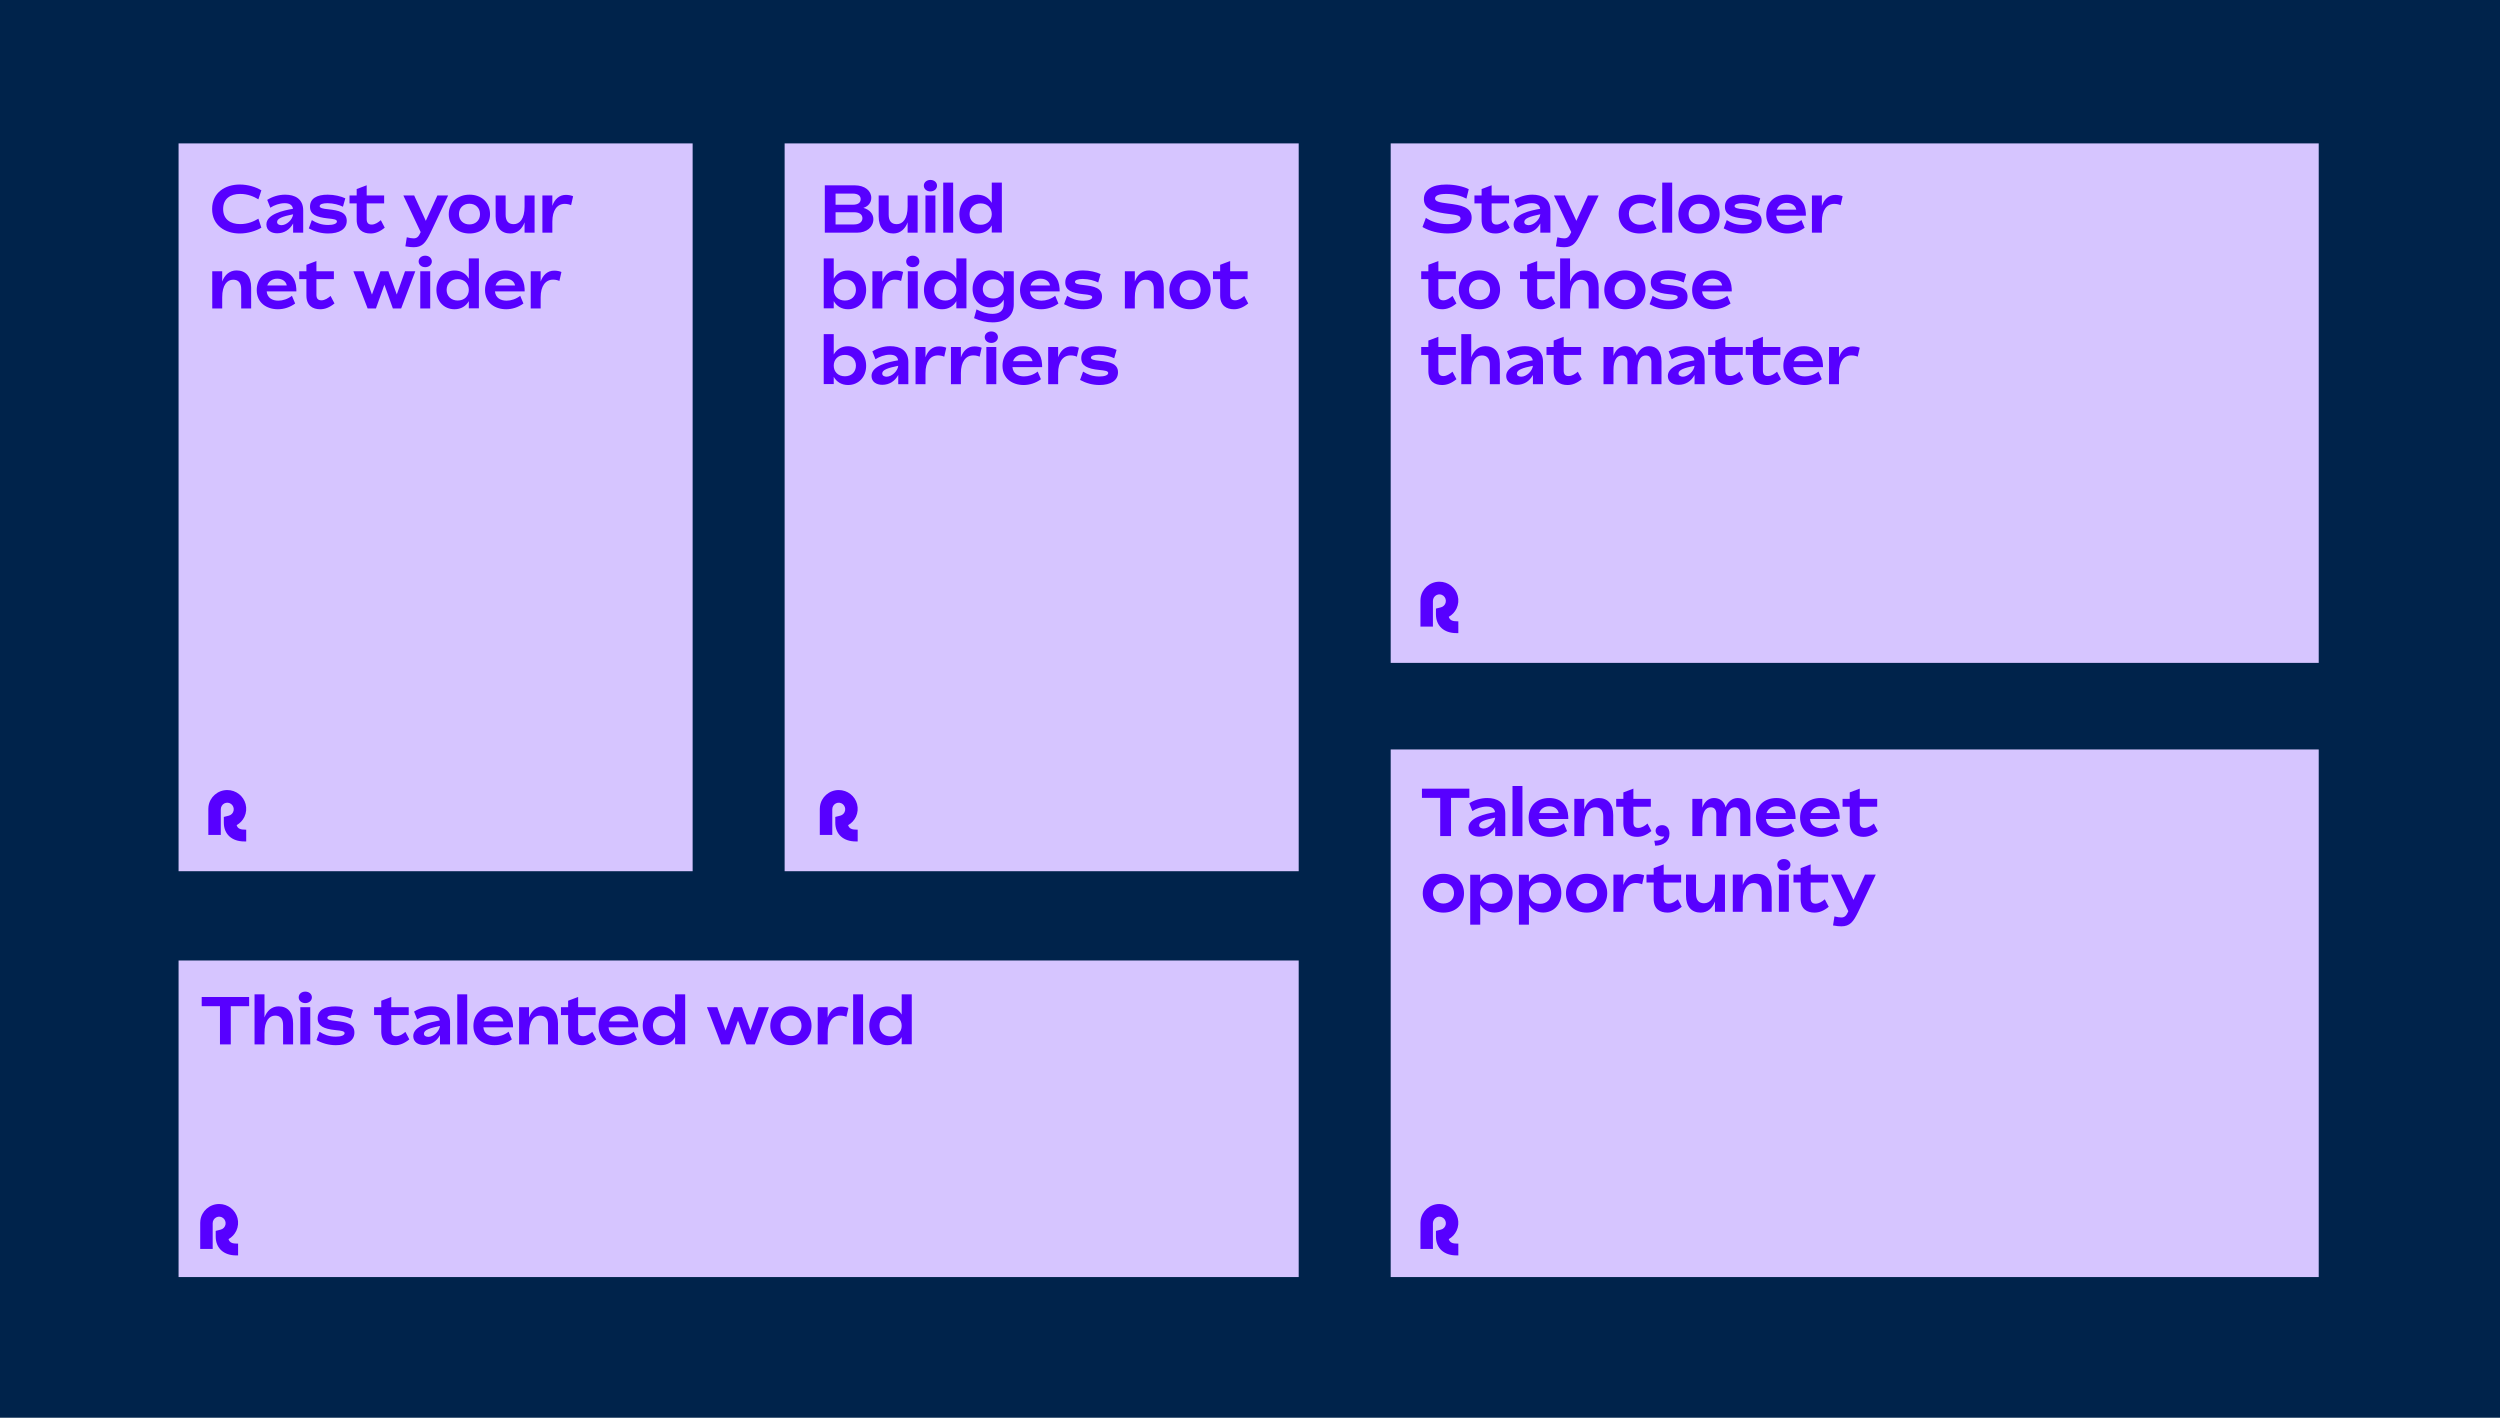 <svg width="924" height="524" viewBox="0 0 924 524" fill="none" xmlns="http://www.w3.org/2000/svg">
<rect width="924" height="524" fill="#00234B"/>
<rect x="66" y="355" width="414" height="117" fill="#D6C5FF"/>
<rect x="66" y="53" width="190" height="269" fill="#D6C5FF"/>
<rect x="290" y="53" width="190" height="269" fill="#D6C5FF"/>
<rect x="514" y="277" width="343" height="195" fill="#D6C5FF"/>
<rect x="514" y="53" width="343" height="192" fill="#D6C5FF"/>
<path d="M92.075 368.5H74.55V371.9H81.3V386H85.3V371.9H92.075V368.5ZM102.978 371.95C100.428 371.95 98.628 373.65 97.753 376.05V367.5H94.078V386H97.753V381.9C97.753 377.325 99.528 375.375 101.703 375.375C103.653 375.375 104.628 376.575 104.628 378.875V386H108.328V378.275C108.328 374.125 106.303 371.95 102.978 371.95ZM112.822 370.75C114.222 370.75 115.272 369.825 115.272 368.625C115.272 367.4 114.222 366.5 112.822 366.5C111.447 366.5 110.397 367.4 110.397 368.625C110.397 369.825 111.447 370.75 112.822 370.75ZM110.997 386H114.672V372.25H110.997V386ZM124.139 386.3C128.214 386.3 130.989 384.7 130.989 381.625C130.989 378.4 128.039 377.775 124.164 377.35C122.114 377.15 120.989 376.875 120.989 376.2C120.989 375.475 122.139 375.1 123.864 375.1C126.064 375.1 128.239 375.725 129.589 376.4L130.464 373.3C128.864 372.55 126.464 371.95 123.939 371.95C119.914 371.95 117.414 373.375 117.414 376.4C117.414 379.225 119.689 380.275 124.014 380.725C126.314 380.95 127.364 381.125 127.364 381.875C127.364 382.7 125.939 383.15 124.139 383.15C121.614 383.15 119.764 382.4 118.089 381.35L116.964 384.425C119.164 385.625 121.564 386.3 124.139 386.3ZM149.839 381.375C148.914 382.175 147.739 383 146.439 383C145.139 383 144.614 382.275 144.614 380.95V375.175H151.064V372.25H144.614V368.475L140.914 369.875V372.25H138.264V375.175H140.914V381.225C140.914 384.975 143.264 386.3 146.014 386.3C147.764 386.3 149.414 385.675 151.289 384.15L149.839 381.375ZM159.662 371.95C157.212 371.95 154.862 372.725 153.037 373.875L154.187 376.775C155.612 375.825 157.637 375.1 159.487 375.1C161.162 375.1 162.312 375.675 162.562 377.175C158.987 377.775 152.737 379.15 152.737 382.95C152.737 385.2 154.612 386.225 156.712 386.225C159.262 386.225 161.337 384.95 162.612 382.6V386H166.337V377.775C166.337 373.45 163.212 371.95 159.662 371.95ZM158.287 383.225C157.537 383.225 156.687 382.9 156.687 382.05C156.687 380.7 158.787 379.975 162.612 379.2C162.387 381.225 160.212 383.225 158.287 383.225ZM169.005 386H172.68V367.5H169.005V386ZM182.922 383.125C180.747 383.125 178.872 382.125 178.647 379.7H189.622L189.597 378.675C189.422 374.95 187.297 371.95 182.572 371.95C177.897 371.95 174.972 374.95 174.972 379.225C174.972 383.95 178.672 386.3 182.797 386.3C184.972 386.3 187.222 385.6 189.172 384.175L187.972 381.325C186.447 382.55 184.547 383.125 182.922 383.125ZM182.547 375C184.497 375 185.772 376 186.072 377.5H178.872C179.447 375.85 180.872 375 182.547 375ZM200.831 371.95C198.231 371.95 196.406 373.675 195.531 376.075V372.25H191.856V386H195.531V381.9C195.531 377.325 197.356 375.375 199.581 375.375C201.556 375.375 202.556 376.575 202.556 378.875V386H206.231V378.275C206.231 374.125 204.181 371.95 200.831 371.95ZM218.907 381.375C217.982 382.175 216.807 383 215.507 383C214.207 383 213.682 382.275 213.682 380.95V375.175H220.132V372.25H213.682V368.475L209.982 369.875V372.25H207.332V375.175H209.982V381.225C209.982 384.975 212.332 386.3 215.082 386.3C216.832 386.3 218.482 385.675 220.357 384.15L218.907 381.375ZM229.187 383.125C227.012 383.125 225.137 382.125 224.912 379.7H235.887L235.862 378.675C235.687 374.95 233.562 371.95 228.837 371.95C224.162 371.95 221.237 374.95 221.237 379.225C221.237 383.95 224.937 386.3 229.062 386.3C231.237 386.3 233.487 385.6 235.437 384.175L234.237 381.325C232.712 382.55 230.812 383.125 229.187 383.125ZM228.812 375C230.762 375 232.037 376 232.337 377.5H225.137C225.712 375.85 227.137 375 228.812 375ZM249.52 367.5V375C248.47 373.125 246.62 371.975 244.27 371.975C240.395 371.975 237.545 374.925 237.545 379.175C237.545 383.35 240.345 386.3 244.245 386.3C246.62 386.3 248.47 385.15 249.52 383.3V385.95H253.245V367.5H249.52ZM245.42 383.075C242.97 383.075 241.32 381.45 241.32 379.15C241.32 376.825 242.97 375.175 245.42 375.175C247.87 375.175 249.52 376.825 249.52 379.15C249.52 381.45 247.87 383.075 245.42 383.075ZM280.389 372.25L277.339 380.85L274.239 372.25H271.314L268.164 380.875L265.089 372.25H261.289L266.564 386H269.639L272.764 377.225L275.889 386H278.964L284.189 372.25H280.389ZM292.364 386.3C296.789 386.3 299.939 383.375 299.939 379.15C299.939 374.875 296.789 371.95 292.364 371.95C287.889 371.95 284.689 374.9 284.689 379.175C284.689 383.4 287.889 386.3 292.364 386.3ZM292.314 382.95C290.089 382.95 288.464 381.45 288.464 379.15C288.464 376.825 290.089 375.3 292.314 375.3C294.589 375.3 296.239 376.825 296.239 379.15C296.239 381.45 294.589 382.95 292.314 382.95ZM310.932 372.025C308.407 372.025 306.732 373.7 305.907 376.075V372.25H302.232V386H305.907V381.9C305.907 377.725 307.682 375.35 310.532 375.35C311.482 375.35 312.357 375.6 312.832 375.85L313.582 372.525C312.957 372.25 311.932 372.025 310.932 372.025ZM315.318 386H318.993V367.5H315.318V386ZM333.261 367.5V375C332.211 373.125 330.361 371.975 328.011 371.975C324.136 371.975 321.286 374.925 321.286 379.175C321.286 383.35 324.086 386.3 327.986 386.3C330.361 386.3 332.211 385.15 333.261 383.3V385.95H336.986V367.5H333.261ZM329.161 383.075C326.711 383.075 325.061 381.45 325.061 379.15C325.061 376.825 326.711 375.175 329.161 375.175C331.611 375.175 333.261 376.825 333.261 379.15C333.261 381.45 331.611 383.075 329.161 383.075Z" fill="#5700FF"/>
<path d="M543.075 291.5H525.55V294.9H532.3V309H536.3V294.9H543.075V291.5ZM549.676 294.95C547.226 294.95 544.876 295.725 543.051 296.875L544.201 299.775C545.626 298.825 547.651 298.1 549.501 298.1C551.176 298.1 552.326 298.675 552.576 300.175C549.001 300.775 542.751 302.15 542.751 305.95C542.751 308.2 544.626 309.225 546.726 309.225C549.276 309.225 551.351 307.95 552.626 305.6V309H556.351V300.775C556.351 296.45 553.226 294.95 549.676 294.95ZM548.301 306.225C547.551 306.225 546.701 305.9 546.701 305.05C546.701 303.7 548.801 302.975 552.626 302.2C552.401 304.225 550.226 306.225 548.301 306.225ZM559.018 309H562.693V290.5H559.018V309ZM572.936 306.125C570.761 306.125 568.886 305.125 568.661 302.7H579.636L579.611 301.675C579.436 297.95 577.311 294.95 572.586 294.95C567.911 294.95 564.986 297.95 564.986 302.225C564.986 306.95 568.686 309.3 572.811 309.3C574.986 309.3 577.236 308.6 579.186 307.175L577.986 304.325C576.461 305.55 574.561 306.125 572.936 306.125ZM572.561 298C574.511 298 575.786 299 576.086 300.5H568.886C569.461 298.85 570.886 298 572.561 298ZM590.845 294.95C588.245 294.95 586.42 296.675 585.545 299.075V295.25H581.87V309H585.545V304.9C585.545 300.325 587.37 298.375 589.595 298.375C591.57 298.375 592.57 299.575 592.57 301.875V309H596.245V301.275C596.245 297.125 594.195 294.95 590.845 294.95ZM608.92 304.375C607.995 305.175 606.82 306 605.52 306C604.22 306 603.695 305.275 603.695 303.95V298.175H610.145V295.25H603.695V291.475L599.995 292.875V295.25H597.345V298.175H599.995V304.225C599.995 307.975 602.345 309.3 605.095 309.3C606.845 309.3 608.495 308.675 610.37 307.15L608.92 304.375ZM611.76 312.575C614.885 312.525 617.035 310.925 617.035 308.1C617.035 306.175 616.01 304.975 614.335 304.975C612.935 304.975 611.91 305.9 611.91 307.05C611.91 308.225 612.935 309.175 614.46 309.175C614.685 309.175 614.885 309.175 615.085 309.15C614.61 310.425 613.06 310.7 611.435 310.75L611.76 312.575ZM642.323 294.95C640.123 294.95 638.573 296.375 637.798 298.4C637.223 296.15 635.673 294.95 633.473 294.95C631.398 294.95 629.898 296.45 629.173 298.525V295.25H625.498V309H629.173V303.825C629.173 300.125 630.398 298.375 632.298 298.375C633.673 298.375 634.348 299.325 634.348 300.85V309H638.048V302.95C638.223 299.9 639.398 298.375 641.148 298.375C642.548 298.375 643.198 299.325 643.198 300.85V309H646.923V300.525C646.923 296.9 645.148 294.95 642.323 294.95ZM656.945 306.125C654.77 306.125 652.895 305.125 652.67 302.7H663.645L663.62 301.675C663.445 297.95 661.32 294.95 656.595 294.95C651.92 294.95 648.995 297.95 648.995 302.225C648.995 306.95 652.695 309.3 656.82 309.3C658.995 309.3 661.245 308.6 663.195 307.175L661.995 304.325C660.47 305.55 658.57 306.125 656.945 306.125ZM656.57 298C658.52 298 659.795 299 660.095 300.5H652.895C653.47 298.85 654.895 298 656.57 298ZM673.253 306.125C671.078 306.125 669.203 305.125 668.978 302.7H679.953L679.928 301.675C679.753 297.95 677.628 294.95 672.903 294.95C668.228 294.95 665.303 297.95 665.303 302.225C665.303 306.95 669.003 309.3 673.128 309.3C675.303 309.3 677.553 308.6 679.503 307.175L678.303 304.325C676.778 305.55 674.878 306.125 673.253 306.125ZM672.878 298C674.828 298 676.103 299 676.403 300.5H669.203C669.778 298.85 671.203 298 672.878 298ZM692.587 304.375C691.662 305.175 690.487 306 689.187 306C687.887 306 687.362 305.275 687.362 303.95V298.175H693.812V295.25H687.362V291.475L683.662 292.875V295.25H681.012V298.175H683.662V304.225C683.662 307.975 686.012 309.3 688.762 309.3C690.512 309.3 692.162 308.675 694.037 307.15L692.587 304.375ZM533.525 337.3C537.95 337.3 541.1 334.375 541.1 330.15C541.1 325.875 537.95 322.95 533.525 322.95C529.05 322.95 525.85 325.9 525.85 330.175C525.85 334.4 529.05 337.3 533.525 337.3ZM533.475 333.95C531.25 333.95 529.625 332.45 529.625 330.15C529.625 327.825 531.25 326.3 533.475 326.3C535.75 326.3 537.4 327.825 537.4 330.15C537.4 332.45 535.75 333.95 533.475 333.95ZM552.368 322.95C549.993 322.95 548.143 324.1 547.093 325.975V323.3H543.393V341.75H547.093V334.225C548.168 336.125 550.018 337.275 552.368 337.275C556.218 337.275 559.068 334.3 559.068 330.075C559.068 325.9 556.268 322.95 552.368 322.95ZM551.218 334.05C548.743 334.05 547.093 332.4 547.093 330.1C547.093 327.8 548.743 326.15 551.218 326.15C553.668 326.15 555.293 327.8 555.293 330.1C555.293 332.4 553.668 334.05 551.218 334.05ZM570.362 322.95C567.987 322.95 566.137 324.1 565.087 325.975V323.3H561.387V341.75H565.087V334.225C566.162 336.125 568.012 337.275 570.362 337.275C574.212 337.275 577.062 334.3 577.062 330.075C577.062 325.9 574.262 322.95 570.362 322.95ZM569.212 334.05C566.737 334.05 565.087 332.4 565.087 330.1C565.087 327.8 566.737 326.15 569.212 326.15C571.662 326.15 573.287 327.8 573.287 330.1C573.287 332.4 571.662 334.05 569.212 334.05ZM586.455 337.3C590.88 337.3 594.03 334.375 594.03 330.15C594.03 325.875 590.88 322.95 586.455 322.95C581.98 322.95 578.78 325.9 578.78 330.175C578.78 334.4 581.98 337.3 586.455 337.3ZM586.405 333.95C584.18 333.95 582.555 332.45 582.555 330.15C582.555 327.825 584.18 326.3 586.405 326.3C588.68 326.3 590.33 327.825 590.33 330.15C590.33 332.45 588.68 333.95 586.405 333.95ZM605.023 323.025C602.498 323.025 600.823 324.7 599.998 327.075V323.25H596.323V337H599.998V332.9C599.998 328.725 601.773 326.35 604.623 326.35C605.573 326.35 606.448 326.6 606.923 326.85L607.673 323.525C607.048 323.25 606.023 323.025 605.023 323.025ZM620.126 332.375C619.201 333.175 618.026 334 616.726 334C615.426 334 614.901 333.275 614.901 331.95V326.175H621.351V323.25H614.901V319.475L611.201 320.875V323.25H608.551V326.175H611.201V332.225C611.201 335.975 613.551 337.3 616.301 337.3C618.051 337.3 619.701 336.675 621.576 335.15L620.126 332.375ZM633.849 323.25V327.35C633.849 331.925 632.049 333.85 629.824 333.85C627.849 333.85 626.849 332.65 626.849 330.375V323.25H623.149V330.975C623.149 335.1 625.224 337.3 628.574 337.3C631.174 337.3 632.974 335.575 633.849 333.175V337H637.549V323.25H633.849ZM649.414 322.95C646.814 322.95 644.989 324.675 644.114 327.075V323.25H640.439V337H644.114V332.9C644.114 328.325 645.939 326.375 648.164 326.375C650.139 326.375 651.139 327.575 651.139 329.875V337H654.814V329.275C654.814 325.125 652.764 322.95 649.414 322.95ZM659.305 321.75C660.705 321.75 661.755 320.825 661.755 319.625C661.755 318.4 660.705 317.5 659.305 317.5C657.93 317.5 656.88 318.4 656.88 319.625C656.88 320.825 657.93 321.75 659.305 321.75ZM657.48 337H661.155V323.25H657.48V337ZM674.448 332.375C673.523 333.175 672.348 334 671.048 334C669.748 334 669.223 333.275 669.223 331.95V326.175H675.673V323.25H669.223V319.475L665.523 320.875V323.25H662.873V326.175H665.523V332.225C665.523 335.975 667.873 337.3 670.623 337.3C672.373 337.3 674.023 336.675 675.898 335.15L674.448 332.375ZM689.315 323.25L685.04 332.625L680.74 323.25H676.74L683.14 336.775L683.015 337.05C682.49 338.2 681.94 339.1 680.565 339.1C679.865 339.1 679.04 338.975 678.015 338.7L677.49 342.05C678.715 342.275 679.715 342.375 680.565 342.375C683.765 342.375 685.04 340.625 686.765 337.075L693.29 323.25H689.315Z" fill="#5700FF"/>
<path d="M535.1 86.3C540.475 86.3 543.925 84.125 543.925 80.475C543.925 76.5 540 75.8 535.075 75.2C532.05 74.825 530.4 74.475 530.4 73.375C530.4 72.375 531.6 71.675 534.6 71.675C537.65 71.675 540.375 72.525 542 73.425L542.85 69.925C540.975 68.95 537.725 68.2 534.575 68.2C529.35 68.2 526.275 70.1 526.275 73.6C526.275 77.525 530.175 78.425 535.825 79.125C538.55 79.475 539.8 79.675 539.8 80.775C539.8 82.125 537.95 82.85 535.025 82.85C531.575 82.85 528.975 81.825 527 80.525L525.75 83.9C528.325 85.425 531.725 86.3 535.1 86.3ZM556.528 81.375C555.603 82.175 554.428 83 553.128 83C551.828 83 551.303 82.275 551.303 80.95V75.175H557.753V72.25H551.303V68.475L547.603 69.875V72.25H544.953V75.175H547.603V81.225C547.603 84.975 549.953 86.3 552.703 86.3C554.453 86.3 556.103 85.675 557.978 84.15L556.528 81.375ZM566.351 71.95C563.901 71.95 561.551 72.725 559.726 73.875L560.876 76.775C562.301 75.825 564.326 75.1 566.176 75.1C567.851 75.1 569.001 75.675 569.251 77.175C565.676 77.775 559.426 79.15 559.426 82.95C559.426 85.2 561.301 86.225 563.401 86.225C565.951 86.225 568.026 84.95 569.301 82.6V86H573.026V77.775C573.026 73.45 569.901 71.95 566.351 71.95ZM564.976 83.225C564.226 83.225 563.376 82.9 563.376 82.05C563.376 80.7 565.476 79.975 569.301 79.2C569.076 81.225 566.901 83.225 564.976 83.225ZM586.898 72.25L582.623 81.625L578.323 72.25H574.323L580.723 85.775L580.598 86.05C580.073 87.2 579.523 88.1 578.148 88.1C577.448 88.1 576.623 87.975 575.598 87.7L575.073 91.05C576.298 91.275 577.298 91.375 578.148 91.375C581.348 91.375 582.623 89.625 584.348 86.075L590.873 72.25H586.898ZM606.087 86.3C608.162 86.3 610.187 85.775 612.262 84.475L610.887 81.45C609.337 82.525 607.862 83.075 606.162 83.075C603.912 83.075 602.037 81.6 602.037 79.025C602.037 76.475 603.937 75.075 606.187 75.075C607.887 75.075 609.362 75.55 610.837 76.625L612.162 73.6C610.187 72.5 608.262 71.95 606.137 71.95C601.662 71.95 598.262 74.525 598.262 79.075C598.262 83.6 601.637 86.3 606.087 86.3ZM614.365 86H618.04V67.5H614.365V86ZM628.007 86.3C632.432 86.3 635.582 83.375 635.582 79.15C635.582 74.875 632.432 71.95 628.007 71.95C623.532 71.95 620.332 74.9 620.332 79.175C620.332 83.4 623.532 86.3 628.007 86.3ZM627.957 82.95C625.732 82.95 624.107 81.45 624.107 79.15C624.107 76.825 625.732 75.3 627.957 75.3C630.232 75.3 631.882 76.825 631.882 79.15C631.882 81.45 630.232 82.95 627.957 82.95ZM644.255 86.3C648.33 86.3 651.105 84.7 651.105 81.625C651.105 78.4 648.155 77.775 644.28 77.35C642.23 77.15 641.105 76.875 641.105 76.2C641.105 75.475 642.255 75.1 643.98 75.1C646.18 75.1 648.355 75.725 649.705 76.4L650.58 73.3C648.98 72.55 646.58 71.95 644.055 71.95C640.03 71.95 637.53 73.375 637.53 76.4C637.53 79.225 639.805 80.275 644.13 80.725C646.43 80.95 647.48 81.125 647.48 81.875C647.48 82.7 646.055 83.15 644.255 83.15C641.73 83.15 639.88 82.4 638.205 81.35L637.08 84.425C639.28 85.625 641.68 86.3 644.255 86.3ZM660.753 83.125C658.578 83.125 656.703 82.125 656.478 79.7H667.453L667.428 78.675C667.253 74.95 665.128 71.95 660.403 71.95C655.728 71.95 652.803 74.95 652.803 79.225C652.803 83.95 656.503 86.3 660.628 86.3C662.803 86.3 665.053 85.6 667.003 84.175L665.803 81.325C664.278 82.55 662.378 83.125 660.753 83.125ZM660.378 75C662.328 75 663.603 76 663.903 77.5H656.703C657.278 75.85 658.703 75 660.378 75ZM678.387 72.025C675.862 72.025 674.187 73.7 673.362 76.075V72.25H669.687V86H673.362V81.9C673.362 77.725 675.137 75.35 677.987 75.35C678.937 75.35 679.812 75.6 680.287 75.85L681.037 72.525C680.412 72.25 679.387 72.025 678.387 72.025ZM536.85 109.375C535.925 110.175 534.75 111 533.45 111C532.15 111 531.625 110.275 531.625 108.95V103.175H538.075V100.25H531.625V96.475L527.925 97.875V100.25H525.275V103.175H527.925V109.225C527.925 112.975 530.275 114.3 533.025 114.3C534.775 114.3 536.425 113.675 538.3 112.15L536.85 109.375ZM546.855 114.3C551.28 114.3 554.43 111.375 554.43 107.15C554.43 102.875 551.28 99.95 546.855 99.95C542.38 99.95 539.18 102.9 539.18 107.175C539.18 111.4 542.38 114.3 546.855 114.3ZM546.805 110.95C544.58 110.95 542.955 109.45 542.955 107.15C542.955 104.825 544.58 103.3 546.805 103.3C549.08 103.3 550.73 104.825 550.73 107.15C550.73 109.45 549.08 110.95 546.805 110.95ZM573.373 109.375C572.448 110.175 571.273 111 569.973 111C568.673 111 568.148 110.275 568.148 108.95V103.175H574.598V100.25H568.148V96.475L564.448 97.875V100.25H561.798V103.175H564.448V109.225C564.448 112.975 566.798 114.3 569.548 114.3C571.298 114.3 572.948 113.675 574.823 112.15L573.373 109.375ZM585.521 99.95C582.971 99.95 581.171 101.65 580.296 104.05V95.5H576.621V114H580.296V109.9C580.296 105.325 582.071 103.375 584.246 103.375C586.196 103.375 587.171 104.575 587.171 106.875V114H590.871V106.275C590.871 102.125 588.846 99.95 585.521 99.95ZM600.615 114.3C605.04 114.3 608.19 111.375 608.19 107.15C608.19 102.875 605.04 99.95 600.615 99.95C596.14 99.95 592.94 102.9 592.94 107.175C592.94 111.4 596.14 114.3 600.615 114.3ZM600.565 110.95C598.34 110.95 596.715 109.45 596.715 107.15C596.715 104.825 598.34 103.3 600.565 103.3C602.84 103.3 604.49 104.825 604.49 107.15C604.49 109.45 602.84 110.95 600.565 110.95ZM616.863 114.3C620.938 114.3 623.713 112.7 623.713 109.625C623.713 106.4 620.763 105.775 616.888 105.35C614.838 105.15 613.713 104.875 613.713 104.2C613.713 103.475 614.863 103.1 616.588 103.1C618.788 103.1 620.963 103.725 622.313 104.4L623.188 101.3C621.588 100.55 619.188 99.95 616.663 99.95C612.638 99.95 610.138 101.375 610.138 104.4C610.138 107.225 612.413 108.275 616.738 108.725C619.038 108.95 620.088 109.125 620.088 109.875C620.088 110.7 618.663 111.15 616.863 111.15C614.338 111.15 612.488 110.4 610.813 109.35L609.688 112.425C611.888 113.625 614.288 114.3 616.863 114.3ZM633.361 111.125C631.186 111.125 629.311 110.125 629.086 107.7H640.061L640.036 106.675C639.861 102.95 637.736 99.95 633.011 99.95C628.336 99.95 625.411 102.95 625.411 107.225C625.411 111.95 629.111 114.3 633.236 114.3C635.411 114.3 637.661 113.6 639.611 112.175L638.411 109.325C636.886 110.55 634.986 111.125 633.361 111.125ZM632.986 103C634.936 103 636.211 104 636.511 105.5H629.311C629.886 103.85 631.311 103 632.986 103ZM536.85 137.375C535.925 138.175 534.75 139 533.45 139C532.15 139 531.625 138.275 531.625 136.95V131.175H538.075V128.25H531.625V124.475L527.925 125.875V128.25H525.275V131.175H527.925V137.225C527.925 140.975 530.275 142.3 533.025 142.3C534.775 142.3 536.425 141.675 538.3 140.15L536.85 137.375ZM548.997 127.95C546.447 127.95 544.647 129.65 543.772 132.05V123.5H540.097V142H543.772V137.9C543.772 133.325 545.547 131.375 547.722 131.375C549.672 131.375 550.647 132.575 550.647 134.875V142H554.347V134.275C554.347 130.125 552.322 127.95 548.997 127.95ZM563.616 127.95C561.166 127.95 558.816 128.725 556.991 129.875L558.141 132.775C559.566 131.825 561.591 131.1 563.441 131.1C565.116 131.1 566.266 131.675 566.516 133.175C562.941 133.775 556.691 135.15 556.691 138.95C556.691 141.2 558.566 142.225 560.666 142.225C563.216 142.225 565.291 140.95 566.566 138.6V142H570.291V133.775C570.291 129.45 567.166 127.95 563.616 127.95ZM562.241 139.225C561.491 139.225 560.641 138.9 560.641 138.05C560.641 136.7 562.741 135.975 566.566 135.2C566.341 137.225 564.166 139.225 562.241 139.225ZM583.163 137.375C582.238 138.175 581.063 139 579.763 139C578.463 139 577.938 138.275 577.938 136.95V131.175H584.388V128.25H577.938V124.475L574.238 125.875V128.25H571.588V131.175H574.238V137.225C574.238 140.975 576.588 142.3 579.338 142.3C581.088 142.3 582.738 141.675 584.613 140.15L583.163 137.375ZM609.486 127.95C607.286 127.95 605.736 129.375 604.961 131.4C604.386 129.15 602.836 127.95 600.636 127.95C598.561 127.95 597.061 129.45 596.336 131.525V128.25H592.661V142H596.336V136.825C596.336 133.125 597.561 131.375 599.461 131.375C600.836 131.375 601.511 132.325 601.511 133.85V142H605.211V135.95C605.386 132.9 606.561 131.375 608.311 131.375C609.711 131.375 610.361 132.325 610.361 133.85V142H614.086V133.525C614.086 129.9 612.311 127.95 609.486 127.95ZM623.358 127.95C620.908 127.95 618.558 128.725 616.733 129.875L617.883 132.775C619.308 131.825 621.333 131.1 623.183 131.1C624.858 131.1 626.008 131.675 626.258 133.175C622.683 133.775 616.433 135.15 616.433 138.95C616.433 141.2 618.308 142.225 620.408 142.225C622.958 142.225 625.033 140.95 626.308 138.6V142H630.033V133.775C630.033 129.45 626.908 127.95 623.358 127.95ZM621.983 139.225C621.233 139.225 620.383 138.9 620.383 138.05C620.383 136.7 622.483 135.975 626.308 135.2C626.083 137.225 623.908 139.225 621.983 139.225ZM642.905 137.375C641.98 138.175 640.805 139 639.505 139C638.205 139 637.68 138.275 637.68 136.95V131.175H644.13V128.25H637.68V124.475L633.98 125.875V128.25H631.33V131.175H633.98V137.225C633.98 140.975 636.33 142.3 639.08 142.3C640.83 142.3 642.48 141.675 644.355 140.15L642.905 137.375ZM656.796 137.375C655.871 138.175 654.696 139 653.396 139C652.096 139 651.571 138.275 651.571 136.95V131.175H658.021V128.25H651.571V124.475L647.871 125.875V128.25H645.221V131.175H647.871V137.225C647.871 140.975 650.221 142.3 652.971 142.3C654.721 142.3 656.371 141.675 658.246 140.15L656.796 137.375ZM667.076 139.125C664.901 139.125 663.026 138.125 662.801 135.7H673.776L673.751 134.675C673.576 130.95 671.451 127.95 666.726 127.95C662.051 127.95 659.126 130.95 659.126 135.225C659.126 139.95 662.826 142.3 666.951 142.3C669.126 142.3 671.376 141.6 673.326 140.175L672.126 137.325C670.601 138.55 668.701 139.125 667.076 139.125ZM666.701 131C668.651 131 669.926 132 670.226 133.5H663.026C663.601 131.85 665.026 131 666.701 131ZM684.711 128.025C682.186 128.025 680.511 129.7 679.686 132.075V128.25H676.011V142H679.686V137.9C679.686 133.725 681.461 131.35 684.311 131.35C685.261 131.35 686.136 131.6 686.611 131.85L687.361 128.525C686.736 128.25 685.711 128.025 684.711 128.025Z" fill="#5700FF"/>
<path d="M88.6 86.3C91.6 86.3 94.55 85.375 96.6 84.15L95.5 80.825C93.75 81.875 91.55 82.825 88.775 82.825C85.225 82.825 82.475 81.125 82.475 77.25C82.475 73.375 85.2 71.675 88.775 71.675C91.55 71.675 93.825 72.65 95.5 73.675L96.6 70.35C94.575 69.1 91.6 68.2 88.6 68.2C83.425 68.2 78.4 71.025 78.4 77.25C78.4 83.45 83.4 86.3 88.6 86.3ZM105.387 71.95C102.937 71.95 100.587 72.725 98.762 73.875L99.912 76.775C101.337 75.825 103.362 75.1 105.212 75.1C106.887 75.1 108.037 75.675 108.287 77.175C104.712 77.775 98.462 79.15 98.462 82.95C98.462 85.2 100.337 86.225 102.437 86.225C104.987 86.225 107.062 84.95 108.337 82.6V86H112.062V77.775C112.062 73.45 108.937 71.95 105.387 71.95ZM104.012 83.225C103.262 83.225 102.412 82.9 102.412 82.05C102.412 80.7 104.512 79.975 108.337 79.2C108.112 81.225 105.937 83.225 104.012 83.225ZM121.304 86.3C125.379 86.3 128.154 84.7 128.154 81.625C128.154 78.4 125.204 77.775 121.329 77.35C119.279 77.15 118.154 76.875 118.154 76.2C118.154 75.475 119.304 75.1 121.029 75.1C123.229 75.1 125.404 75.725 126.754 76.4L127.629 73.3C126.029 72.55 123.629 71.95 121.104 71.95C117.079 71.95 114.579 73.375 114.579 76.4C114.579 79.225 116.854 80.275 121.179 80.725C123.479 80.95 124.529 81.125 124.529 81.875C124.529 82.7 123.104 83.15 121.304 83.15C118.779 83.15 116.929 82.4 115.254 81.35L114.129 84.425C116.329 85.625 118.729 86.3 121.304 86.3ZM140.754 81.375C139.829 82.175 138.654 83 137.354 83C136.054 83 135.529 82.275 135.529 80.95V75.175H141.979V72.25H135.529V68.475L131.829 69.875V72.25H129.179V75.175H131.829V81.225C131.829 84.975 134.179 86.3 136.929 86.3C138.679 86.3 140.329 85.675 142.204 84.15L140.754 81.375ZM161.652 72.25L157.377 81.625L153.077 72.25H149.077L155.477 85.775L155.352 86.05C154.827 87.2 154.277 88.1 152.902 88.1C152.202 88.1 151.377 87.975 150.352 87.7L149.827 91.05C151.052 91.275 152.052 91.375 152.902 91.375C156.102 91.375 157.377 89.625 159.102 86.075L165.627 72.25H161.652ZM173.538 86.3C177.963 86.3 181.113 83.375 181.113 79.15C181.113 74.875 177.963 71.95 173.538 71.95C169.063 71.95 165.863 74.9 165.863 79.175C165.863 83.4 169.063 86.3 173.538 86.3ZM173.488 82.95C171.263 82.95 169.638 81.45 169.638 79.15C169.638 76.825 171.263 75.3 173.488 75.3C175.763 75.3 177.413 76.825 177.413 79.15C177.413 81.45 175.763 82.95 173.488 82.95ZM193.881 72.25V76.35C193.881 80.925 192.081 82.85 189.856 82.85C187.881 82.85 186.881 81.65 186.881 79.375V72.25H183.181V79.975C183.181 84.1 185.256 86.3 188.606 86.3C191.206 86.3 193.006 84.575 193.881 82.175V86H197.581V72.25H193.881ZM209.171 72.025C206.646 72.025 204.971 73.7 204.146 76.075V72.25H200.471V86H204.146V81.9C204.146 77.725 205.921 75.35 208.771 75.35C209.721 75.35 210.596 75.6 211.071 75.85L211.821 72.525C211.196 72.25 210.171 72.025 209.171 72.025ZM87.425 99.95C84.825 99.95 83 101.675 82.125 104.075V100.25H78.45V114H82.125V109.9C82.125 105.325 83.95 103.375 86.175 103.375C88.15 103.375 89.15 104.575 89.15 106.875V114H92.825V106.275C92.825 102.125 90.775 99.95 87.425 99.95ZM102.841 111.125C100.666 111.125 98.791 110.125 98.566 107.7H109.541L109.516 106.675C109.341 102.95 107.216 99.95 102.491 99.95C97.816 99.95 94.891 102.95 94.891 107.225C94.891 111.95 98.591 114.3 102.716 114.3C104.891 114.3 107.141 113.6 109.091 112.175L107.891 109.325C106.366 110.55 104.466 111.125 102.841 111.125ZM102.466 103C104.416 103 105.691 104 105.991 105.5H98.791C99.366 103.85 100.791 103 102.466 103ZM122.175 109.375C121.25 110.175 120.075 111 118.775 111C117.475 111 116.95 110.275 116.95 108.95V103.175H123.4V100.25H116.95V96.475L113.25 97.875V100.25H110.6V103.175H113.25V109.225C113.25 112.975 115.6 114.3 118.35 114.3C120.1 114.3 121.75 113.675 123.625 112.15L122.175 109.375ZM149.698 100.25L146.648 108.85L143.548 100.25H140.623L137.473 108.875L134.398 100.25H130.598L135.873 114H138.948L142.073 105.225L145.198 114H148.273L153.498 100.25H149.698ZM157.155 98.75C158.555 98.75 159.605 97.825 159.605 96.625C159.605 95.4 158.555 94.5 157.155 94.5C155.78 94.5 154.73 95.4 154.73 96.625C154.73 97.825 155.78 98.75 157.155 98.75ZM155.33 114H159.005V100.25H155.33V114ZM173.272 95.5V103C172.222 101.125 170.372 99.975 168.022 99.975C164.147 99.975 161.297 102.925 161.297 107.175C161.297 111.35 164.097 114.3 167.997 114.3C170.372 114.3 172.222 113.15 173.272 111.3V113.95H176.997V95.5H173.272ZM169.172 111.075C166.722 111.075 165.072 109.45 165.072 107.15C165.072 104.825 166.722 103.175 169.172 103.175C171.622 103.175 173.272 104.825 173.272 107.15C173.272 109.45 171.622 111.075 169.172 111.075ZM187.216 111.125C185.041 111.125 183.166 110.125 182.941 107.7H193.916L193.891 106.675C193.716 102.95 191.591 99.95 186.866 99.95C182.191 99.95 179.266 102.95 179.266 107.225C179.266 111.95 182.966 114.3 187.091 114.3C189.266 114.3 191.516 113.6 193.466 112.175L192.266 109.325C190.741 110.55 188.841 111.125 187.216 111.125ZM186.841 103C188.791 103 190.066 104 190.366 105.5H183.166C183.741 103.85 185.166 103 186.841 103ZM204.85 100.025C202.325 100.025 200.65 101.7 199.825 104.075V100.25H196.15V114H199.825V109.9C199.825 105.725 201.6 103.35 204.45 103.35C205.4 103.35 206.275 103.6 206.75 103.85L207.5 100.525C206.875 100.25 205.85 100.025 204.85 100.025Z" fill="#5700FF"/>
<path d="M319.1 76.825C320.9 76.275 322.025 74.925 322.025 73.125C322.025 70.55 319.7 68.5 315.9 68.5H304.85V86H316.775C320.4 86 322.8 83.875 322.8 81C322.8 79.05 321.4 77.475 319.1 76.825ZM315.15 71.55C317.225 71.55 318.1 72.45 318.1 73.6C318.1 74.825 317.225 75.675 315.15 75.675H308.825V71.55H315.15ZM315.675 82.95H308.825V78.45H315.675C317.825 78.45 318.75 79.45 318.75 80.65C318.75 81.875 317.825 82.95 315.675 82.95ZM335.457 72.25V76.35C335.457 80.925 333.657 82.85 331.432 82.85C329.457 82.85 328.457 81.65 328.457 79.375V72.25H324.757V79.975C324.757 84.1 326.832 86.3 330.182 86.3C332.782 86.3 334.582 84.575 335.457 82.175V86H339.157V72.25H335.457ZM343.873 70.75C345.273 70.75 346.323 69.825 346.323 68.625C346.323 67.4 345.273 66.5 343.873 66.5C342.498 66.5 341.448 67.4 341.448 68.625C341.448 69.825 342.498 70.75 343.873 70.75ZM342.048 86H345.723V72.25H342.048V86ZM348.615 86H352.29V67.5H348.615V86ZM366.557 67.5V75C365.507 73.125 363.657 71.975 361.307 71.975C357.432 71.975 354.582 74.925 354.582 79.175C354.582 83.35 357.382 86.3 361.282 86.3C363.657 86.3 365.507 85.15 366.557 83.3V85.95H370.282V67.5H366.557ZM362.457 83.075C360.007 83.075 358.357 81.45 358.357 79.15C358.357 76.825 360.007 75.175 362.457 75.175C364.907 75.175 366.557 76.825 366.557 79.15C366.557 81.45 364.907 83.075 362.457 83.075ZM313.425 99.975C311.075 99.975 309.225 101.125 308.15 103.025V95.5H304.45V113.95H308.15V111.275C309.2 113.15 311.05 114.3 313.425 114.3C317.325 114.3 320.125 111.35 320.125 107.175C320.125 102.925 317.275 99.975 313.425 99.975ZM312.275 111.075C309.8 111.075 308.15 109.45 308.15 107.15C308.15 104.825 309.8 103.175 312.275 103.175C314.725 103.175 316.35 104.825 316.35 107.15C316.35 109.45 314.725 111.075 312.275 111.075ZM331.143 100.025C328.618 100.025 326.943 101.7 326.118 104.075V100.25H322.443V114H326.118V109.9C326.118 105.725 327.893 103.35 330.743 103.35C331.693 103.35 332.568 103.6 333.043 103.85L333.793 100.525C333.168 100.25 332.143 100.025 331.143 100.025ZM337.354 98.75C338.754 98.75 339.804 97.825 339.804 96.625C339.804 95.4 338.754 94.5 337.354 94.5C335.979 94.5 334.929 95.4 334.929 96.625C334.929 97.825 335.979 98.75 337.354 98.75ZM335.529 114H339.204V100.25H335.529V114ZM353.471 95.5V103C352.421 101.125 350.571 99.975 348.221 99.975C344.346 99.975 341.496 102.925 341.496 107.175C341.496 111.35 344.296 114.3 348.196 114.3C350.571 114.3 352.421 113.15 353.471 111.3V113.95H357.196V95.5H353.471ZM349.371 111.075C346.921 111.075 345.271 109.45 345.271 107.15C345.271 104.825 346.921 103.175 349.371 103.175C351.821 103.175 353.471 104.825 353.471 107.15C353.471 109.45 351.821 111.075 349.371 111.075ZM370.99 100.25V102.85C369.965 101.05 368.165 99.95 365.915 99.95C362.265 99.95 359.465 102.775 359.465 106.8C359.465 110.825 362.265 113.6 365.915 113.6C368.19 113.6 369.965 112.525 370.99 110.75V112.325C370.99 115.05 369.24 116 366.815 116C364.765 116 362.715 115.3 360.915 114.35L360.015 117.6C362.265 118.575 364.49 119.15 366.84 119.15C371.74 119.15 374.69 116.7 374.69 112.475V100.25H370.99ZM367.115 110.325C364.765 110.325 363.24 108.85 363.24 106.825C363.24 104.725 364.765 103.225 367.115 103.225C369.465 103.225 370.99 104.725 370.99 106.825C370.99 108.875 369.44 110.325 367.115 110.325ZM384.945 111.125C382.77 111.125 380.895 110.125 380.67 107.7H391.645L391.62 106.675C391.445 102.95 389.32 99.95 384.595 99.95C379.92 99.95 376.995 102.95 376.995 107.225C376.995 111.95 380.695 114.3 384.82 114.3C386.995 114.3 389.245 113.6 391.195 112.175L389.995 109.325C388.47 110.55 386.57 111.125 384.945 111.125ZM384.57 103C386.52 103 387.795 104 388.095 105.5H380.895C381.47 103.85 382.895 103 384.57 103ZM400.454 114.3C404.529 114.3 407.304 112.7 407.304 109.625C407.304 106.4 404.354 105.775 400.479 105.35C398.429 105.15 397.304 104.875 397.304 104.2C397.304 103.475 398.454 103.1 400.179 103.1C402.379 103.1 404.554 103.725 405.904 104.4L406.779 101.3C405.179 100.55 402.779 99.95 400.254 99.95C396.229 99.95 393.729 101.375 393.729 104.4C393.729 107.225 396.004 108.275 400.329 108.725C402.629 108.95 403.679 109.125 403.679 109.875C403.679 110.7 402.254 111.15 400.454 111.15C397.929 111.15 396.079 110.4 394.404 109.35L393.279 112.425C395.479 113.625 397.879 114.3 400.454 114.3ZM424.729 99.95C422.129 99.95 420.304 101.675 419.429 104.075V100.25H415.754V114H419.429V109.9C419.429 105.325 421.254 103.375 423.479 103.375C425.454 103.375 426.454 104.575 426.454 106.875V114H430.129V106.275C430.129 102.125 428.079 99.95 424.729 99.95ZM439.87 114.3C444.295 114.3 447.445 111.375 447.445 107.15C447.445 102.875 444.295 99.95 439.87 99.95C435.395 99.95 432.195 102.9 432.195 107.175C432.195 111.4 435.395 114.3 439.87 114.3ZM439.82 110.95C437.595 110.95 435.97 109.45 435.97 107.15C435.97 104.825 437.595 103.3 439.82 103.3C442.095 103.3 443.745 104.825 443.745 107.15C443.745 109.45 442.095 110.95 439.82 110.95ZM459.894 109.375C458.969 110.175 457.794 111 456.494 111C455.194 111 454.669 110.275 454.669 108.95V103.175H461.119V100.25H454.669V96.475L450.969 97.875V100.25H448.319V103.175H450.969V109.225C450.969 112.975 453.319 114.3 456.069 114.3C457.819 114.3 459.469 113.675 461.344 112.15L459.894 109.375ZM313.425 127.975C311.075 127.975 309.225 129.125 308.15 131.025V123.5H304.45V141.95H308.15V139.275C309.2 141.15 311.05 142.3 313.425 142.3C317.325 142.3 320.125 139.35 320.125 135.175C320.125 130.925 317.275 127.975 313.425 127.975ZM312.275 139.075C309.8 139.075 308.15 137.45 308.15 135.15C308.15 132.825 309.8 131.175 312.275 131.175C314.725 131.175 316.35 132.825 316.35 135.15C316.35 137.45 314.725 139.075 312.275 139.075ZM329.043 127.95C326.593 127.95 324.243 128.725 322.418 129.875L323.568 132.775C324.993 131.825 327.018 131.1 328.868 131.1C330.543 131.1 331.693 131.675 331.943 133.175C328.368 133.775 322.118 135.15 322.118 138.95C322.118 141.2 323.993 142.225 326.093 142.225C328.643 142.225 330.718 140.95 331.993 138.6V142H335.718V133.775C335.718 129.45 332.593 127.95 329.043 127.95ZM327.668 139.225C326.918 139.225 326.068 138.9 326.068 138.05C326.068 136.7 328.168 135.975 331.993 135.2C331.768 137.225 329.593 139.225 327.668 139.225ZM347.086 128.025C344.561 128.025 342.886 129.7 342.061 132.075V128.25H338.386V142H342.061V137.9C342.061 133.725 343.836 131.35 346.686 131.35C347.636 131.35 348.511 131.6 348.986 131.85L349.736 128.525C349.111 128.25 348.086 128.025 347.086 128.025ZM360.171 128.025C357.646 128.025 355.971 129.7 355.146 132.075V128.25H351.471V142H355.146V137.9C355.146 133.725 356.921 131.35 359.771 131.35C360.721 131.35 361.596 131.6 362.071 131.85L362.821 128.525C362.196 128.25 361.171 128.025 360.171 128.025ZM366.382 126.75C367.782 126.75 368.832 125.825 368.832 124.625C368.832 123.4 367.782 122.5 366.382 122.5C365.007 122.5 363.957 123.4 363.957 124.625C363.957 125.825 365.007 126.75 366.382 126.75ZM364.557 142H368.232V128.25H364.557V142ZM378.475 139.125C376.3 139.125 374.425 138.125 374.2 135.7H385.175L385.15 134.675C384.975 130.95 382.85 127.95 378.125 127.95C373.45 127.95 370.525 130.95 370.525 135.225C370.525 139.95 374.225 142.3 378.35 142.3C380.525 142.3 382.775 141.6 384.725 140.175L383.525 137.325C382 138.55 380.1 139.125 378.475 139.125ZM378.1 131C380.05 131 381.325 132 381.625 133.5H374.425C375 131.85 376.425 131 378.1 131ZM396.109 128.025C393.584 128.025 391.909 129.7 391.084 132.075V128.25H387.409V142H391.084V137.9C391.084 133.725 392.859 131.35 395.709 131.35C396.659 131.35 397.534 131.6 398.009 131.85L398.759 128.525C398.134 128.25 397.109 128.025 396.109 128.025ZM406.362 142.3C410.437 142.3 413.212 140.7 413.212 137.625C413.212 134.4 410.262 133.775 406.387 133.35C404.337 133.15 403.212 132.875 403.212 132.2C403.212 131.475 404.362 131.1 406.087 131.1C408.287 131.1 410.462 131.725 411.812 132.4L412.687 129.3C411.087 128.55 408.687 127.95 406.162 127.95C402.137 127.95 399.637 129.375 399.637 132.4C399.637 135.225 401.912 136.275 406.237 136.725C408.537 136.95 409.587 137.125 409.587 137.875C409.587 138.7 408.162 139.15 406.362 139.15C403.837 139.15 401.987 138.4 400.312 137.35L399.187 140.425C401.387 141.625 403.787 142.3 406.362 142.3Z" fill="#5700FF"/>
<path d="M87.764 459.646H87.998V464H87.297C82.739 464 79.727 461.361 79.727 457.056V454.936L81.58 454.462C82.015 454.352 82.41 454.12 82.722 453.792C83.033 453.464 83.247 453.055 83.34 452.609C83.432 452.164 83.4 451.701 83.246 451.274C83.093 450.846 82.824 450.471 82.471 450.191C82.117 449.912 81.693 449.738 81.248 449.691C80.802 449.644 80.352 449.726 79.95 449.926C79.547 450.126 79.208 450.437 78.972 450.823C78.735 451.21 78.609 451.656 78.61 452.111V461.597H74V451.943C74.001 451.653 74.02 451.363 74.057 451.075C74.485 447.65 77.43 445 81.001 445C84.254 445 86.99 447.203 87.774 450.188C88.184 451.753 88.033 453.414 87.347 454.876C86.725 456.19 85.717 457.276 84.461 457.982C84.892 459.344 85.959 459.646 87.764 459.646Z" fill="#5700FF"/>
<path d="M538.764 459.646H538.998V464H538.297C533.739 464 530.727 461.361 530.727 457.056V454.936L532.58 454.462C533.015 454.352 533.411 454.12 533.722 453.792C534.033 453.464 534.247 453.055 534.34 452.609C534.432 452.164 534.4 451.701 534.246 451.274C534.093 450.846 533.824 450.471 533.47 450.191C533.117 449.912 532.693 449.738 532.248 449.691C531.802 449.644 531.352 449.726 530.95 449.926C530.547 450.126 530.208 450.437 529.971 450.823C529.735 451.21 529.61 451.656 529.61 452.111V461.597H525V451.943C525.001 451.653 525.02 451.363 525.057 451.075C525.485 447.65 528.43 445 532.001 445C535.254 445 537.99 447.203 538.774 450.188C539.184 451.753 539.033 453.414 538.347 454.876C537.725 456.19 536.717 457.276 535.461 457.982C535.892 459.344 536.959 459.646 538.764 459.646Z" fill="#5700FF"/>
<path d="M538.764 229.646H538.998V234H538.297C533.739 234 530.727 231.361 530.727 227.056V224.936L532.58 224.462C533.015 224.352 533.411 224.12 533.722 223.792C534.033 223.464 534.247 223.055 534.34 222.609C534.432 222.164 534.4 221.701 534.246 221.274C534.093 220.846 533.824 220.471 533.47 220.191C533.117 219.912 532.693 219.738 532.248 219.691C531.802 219.644 531.352 219.726 530.95 219.926C530.547 220.126 530.208 220.437 529.971 220.823C529.735 221.21 529.61 221.656 529.61 222.111V231.597H525V221.943C525.001 221.653 525.02 221.363 525.057 221.075C525.485 217.65 528.43 215 532.001 215C535.254 215 537.99 217.203 538.774 220.188C539.184 221.753 539.033 223.414 538.347 224.876C537.725 226.19 536.717 227.276 535.461 227.982C535.892 229.344 536.959 229.646 538.764 229.646Z" fill="#5700FF"/>
<path d="M90.764 306.646H90.998V311H90.297C85.739 311 82.727 308.361 82.727 304.056V301.936L84.58 301.462C85.015 301.352 85.41 301.12 85.722 300.792C86.033 300.464 86.247 300.055 86.34 299.609C86.432 299.164 86.4 298.701 86.246 298.274C86.093 297.846 85.824 297.471 85.471 297.191C85.117 296.912 84.693 296.738 84.248 296.691C83.802 296.644 83.352 296.726 82.95 296.926C82.547 297.126 82.208 297.437 81.972 297.823C81.735 298.21 81.609 298.656 81.61 299.111V308.597H77V298.943C77.001 298.653 77.02 298.363 77.057 298.075C77.485 294.65 80.43 292 84.001 292C87.254 292 89.99 294.203 90.774 297.188C91.184 298.753 91.033 300.414 90.347 301.876C89.725 303.19 88.717 304.276 87.461 304.982C87.892 306.344 88.959 306.646 90.764 306.646Z" fill="#5700FF"/>
<path d="M316.764 306.646H316.998V311H316.297C311.739 311 308.727 308.361 308.727 304.056V301.936L310.58 301.462C311.015 301.352 311.411 301.12 311.722 300.792C312.033 300.464 312.247 300.055 312.34 299.609C312.432 299.164 312.4 298.701 312.246 298.274C312.093 297.846 311.824 297.471 311.47 297.191C311.117 296.912 310.693 296.738 310.248 296.691C309.802 296.644 309.352 296.726 308.95 296.926C308.547 297.126 308.208 297.437 307.971 297.823C307.735 298.21 307.61 298.656 307.61 299.111V308.597H303V298.943C303.001 298.653 303.02 298.363 303.057 298.075C303.485 294.65 306.43 292 310.001 292C313.254 292 315.99 294.203 316.774 297.188C317.184 298.753 317.033 300.414 316.347 301.876C315.725 303.19 314.717 304.276 313.461 304.982C313.892 306.344 314.959 306.646 316.764 306.646Z" fill="#5700FF"/>
</svg>
